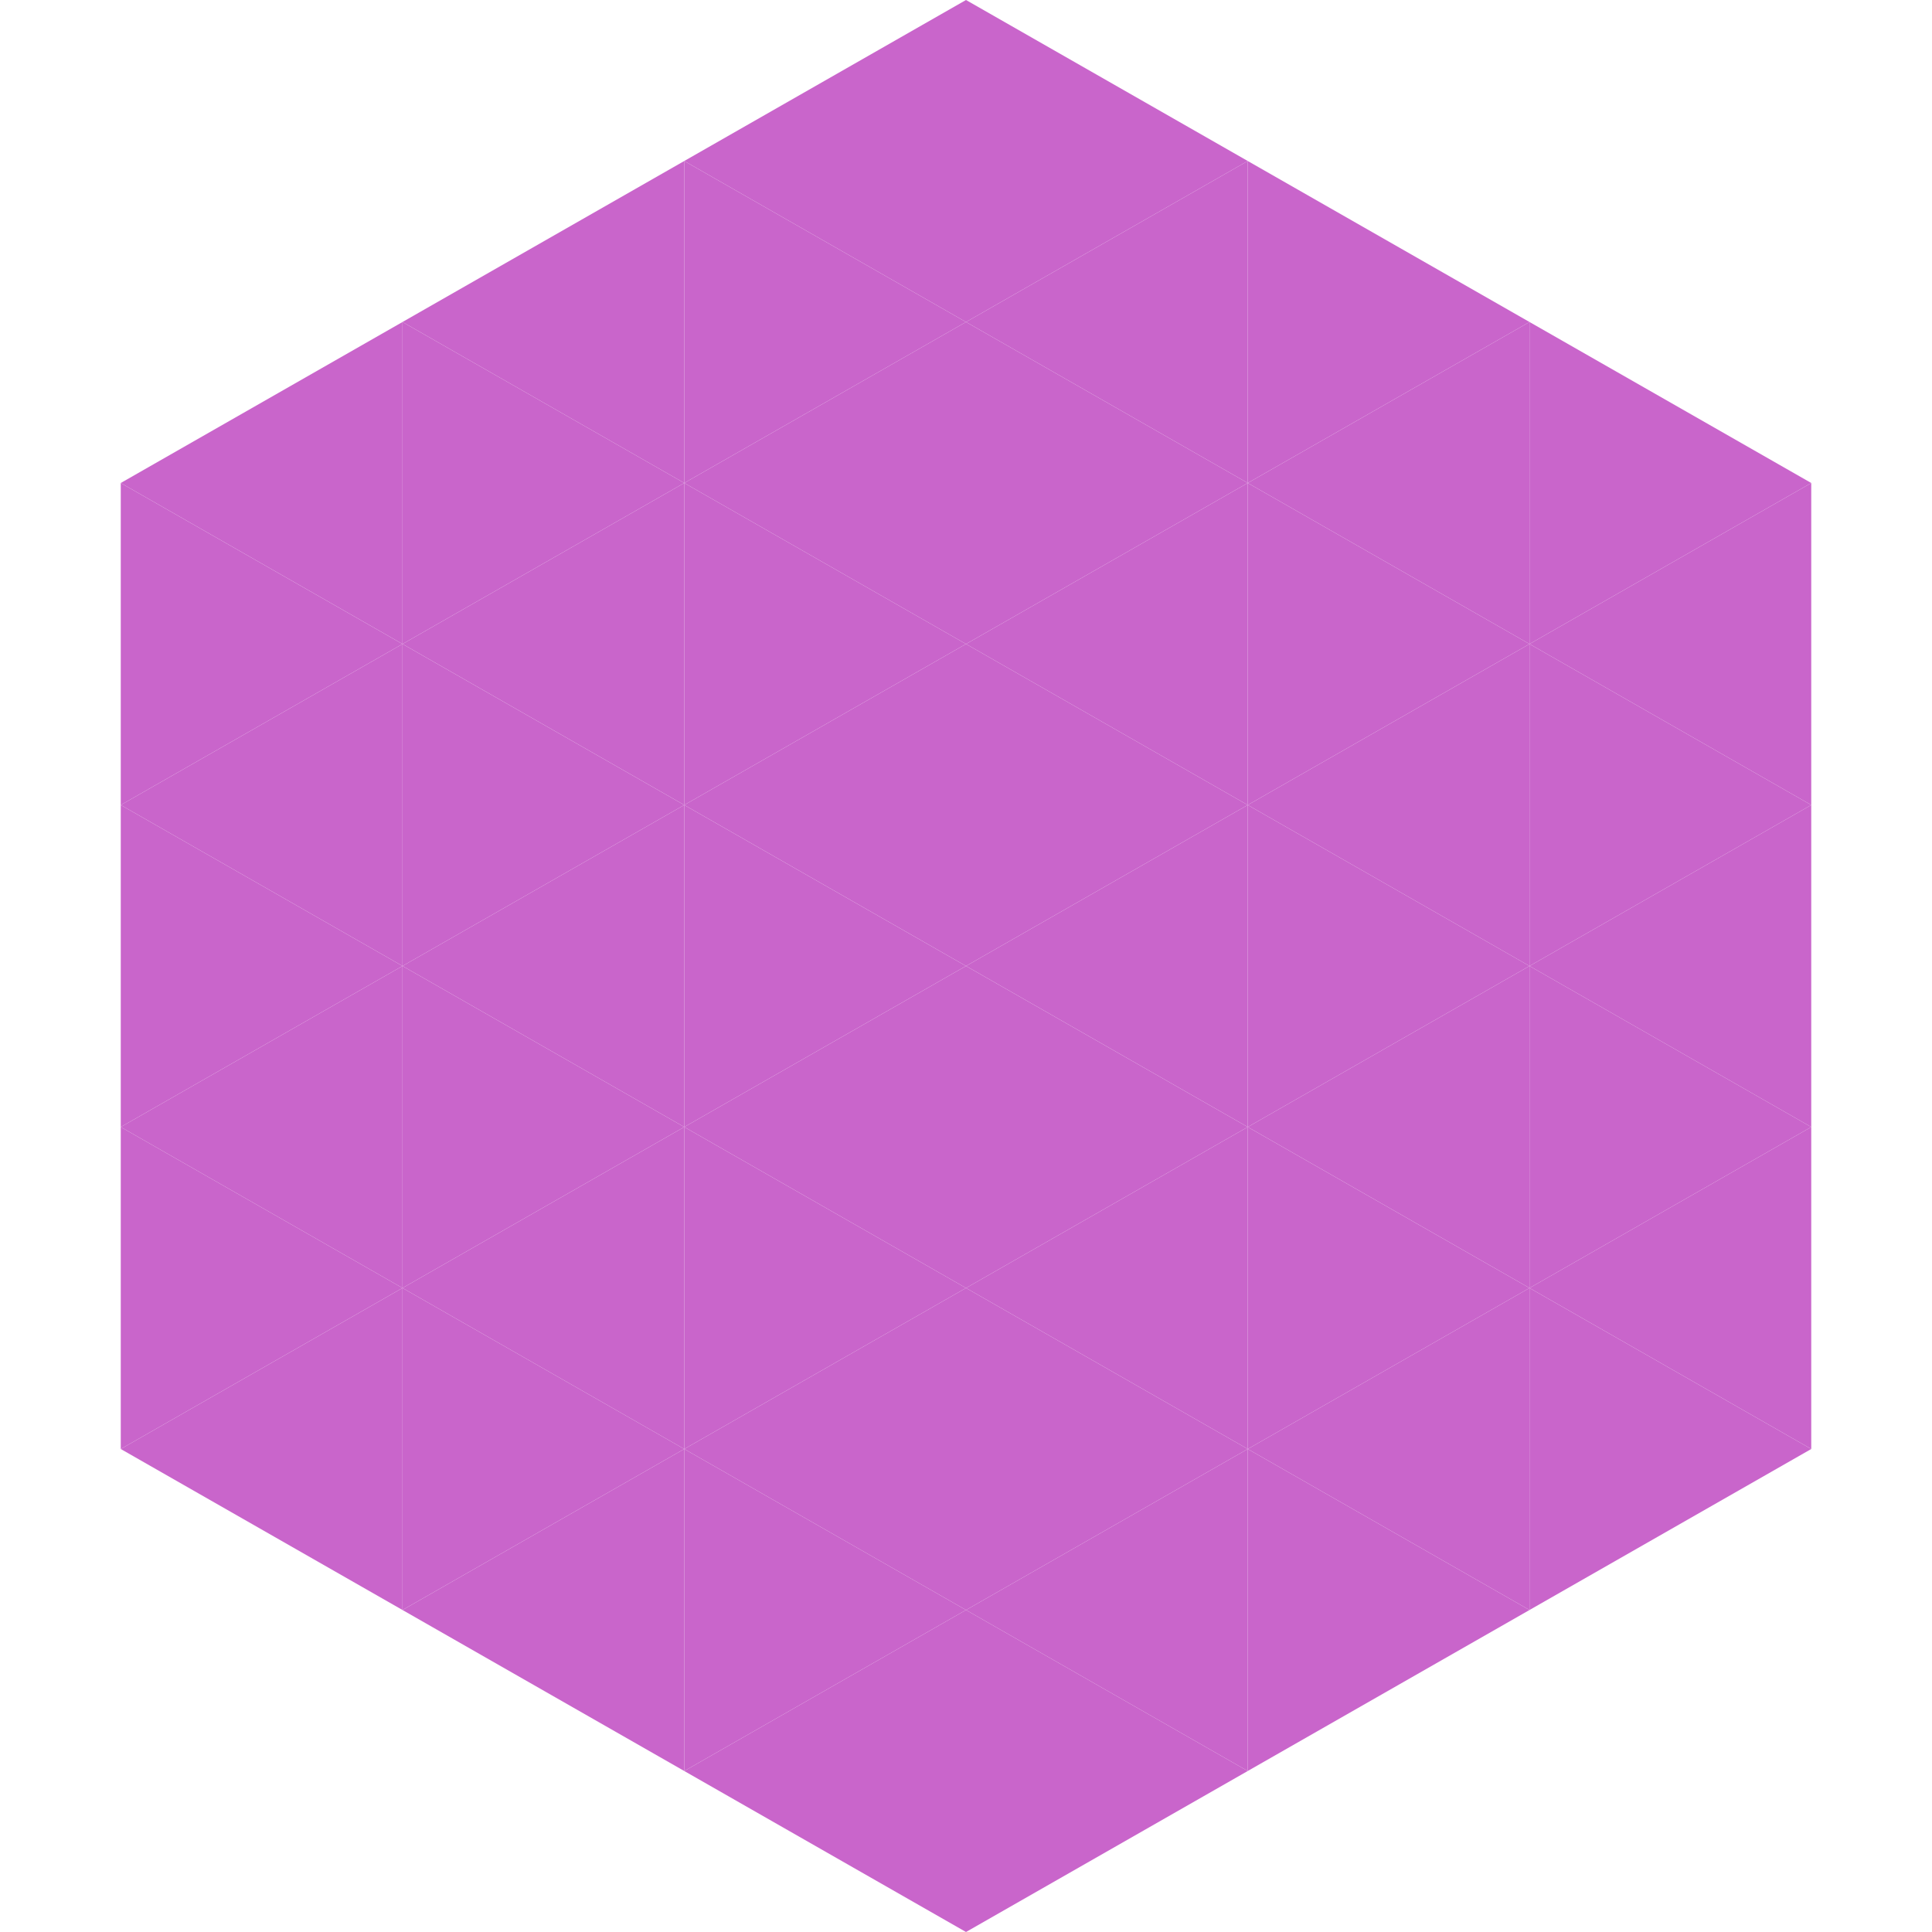 <?xml version="1.0"?>
<!-- Generated by SVGo -->
<svg width="240" height="240"
     xmlns="http://www.w3.org/2000/svg"
     xmlns:xlink="http://www.w3.org/1999/xlink">
<polygon points="50,40 15,60 50,80" style="fill:rgb(201,101,203)" />
<polygon points="190,40 225,60 190,80" style="fill:rgb(201,101,203)" />
<polygon points="15,60 50,80 15,100" style="fill:rgb(201,101,203)" />
<polygon points="225,60 190,80 225,100" style="fill:rgb(201,101,203)" />
<polygon points="50,80 15,100 50,120" style="fill:rgb(201,101,203)" />
<polygon points="190,80 225,100 190,120" style="fill:rgb(201,101,203)" />
<polygon points="15,100 50,120 15,140" style="fill:rgb(201,101,203)" />
<polygon points="225,100 190,120 225,140" style="fill:rgb(201,101,203)" />
<polygon points="50,120 15,140 50,160" style="fill:rgb(201,101,203)" />
<polygon points="190,120 225,140 190,160" style="fill:rgb(201,101,203)" />
<polygon points="15,140 50,160 15,180" style="fill:rgb(201,101,203)" />
<polygon points="225,140 190,160 225,180" style="fill:rgb(201,101,203)" />
<polygon points="50,160 15,180 50,200" style="fill:rgb(201,101,203)" />
<polygon points="190,160 225,180 190,200" style="fill:rgb(201,101,203)" />
<polygon points="15,180 50,200 15,220" style="fill:rgb(255,255,255); fill-opacity:0" />
<polygon points="225,180 190,200 225,220" style="fill:rgb(255,255,255); fill-opacity:0" />
<polygon points="50,0 85,20 50,40" style="fill:rgb(255,255,255); fill-opacity:0" />
<polygon points="190,0 155,20 190,40" style="fill:rgb(255,255,255); fill-opacity:0" />
<polygon points="85,20 50,40 85,60" style="fill:rgb(201,101,203)" />
<polygon points="155,20 190,40 155,60" style="fill:rgb(201,101,203)" />
<polygon points="50,40 85,60 50,80" style="fill:rgb(201,101,203)" />
<polygon points="190,40 155,60 190,80" style="fill:rgb(201,101,203)" />
<polygon points="85,60 50,80 85,100" style="fill:rgb(201,101,203)" />
<polygon points="155,60 190,80 155,100" style="fill:rgb(201,101,203)" />
<polygon points="50,80 85,100 50,120" style="fill:rgb(201,101,203)" />
<polygon points="190,80 155,100 190,120" style="fill:rgb(201,101,203)" />
<polygon points="85,100 50,120 85,140" style="fill:rgb(201,101,203)" />
<polygon points="155,100 190,120 155,140" style="fill:rgb(201,101,203)" />
<polygon points="50,120 85,140 50,160" style="fill:rgb(201,101,203)" />
<polygon points="190,120 155,140 190,160" style="fill:rgb(201,101,203)" />
<polygon points="85,140 50,160 85,180" style="fill:rgb(201,101,203)" />
<polygon points="155,140 190,160 155,180" style="fill:rgb(201,101,203)" />
<polygon points="50,160 85,180 50,200" style="fill:rgb(201,101,203)" />
<polygon points="190,160 155,180 190,200" style="fill:rgb(201,101,203)" />
<polygon points="85,180 50,200 85,220" style="fill:rgb(201,101,203)" />
<polygon points="155,180 190,200 155,220" style="fill:rgb(201,101,203)" />
<polygon points="120,0 85,20 120,40" style="fill:rgb(201,101,203)" />
<polygon points="120,0 155,20 120,40" style="fill:rgb(201,101,203)" />
<polygon points="85,20 120,40 85,60" style="fill:rgb(201,101,203)" />
<polygon points="155,20 120,40 155,60" style="fill:rgb(201,101,203)" />
<polygon points="120,40 85,60 120,80" style="fill:rgb(201,101,203)" />
<polygon points="120,40 155,60 120,80" style="fill:rgb(201,101,203)" />
<polygon points="85,60 120,80 85,100" style="fill:rgb(201,101,203)" />
<polygon points="155,60 120,80 155,100" style="fill:rgb(201,101,203)" />
<polygon points="120,80 85,100 120,120" style="fill:rgb(201,101,203)" />
<polygon points="120,80 155,100 120,120" style="fill:rgb(201,101,203)" />
<polygon points="85,100 120,120 85,140" style="fill:rgb(201,101,203)" />
<polygon points="155,100 120,120 155,140" style="fill:rgb(201,101,203)" />
<polygon points="120,120 85,140 120,160" style="fill:rgb(201,101,203)" />
<polygon points="120,120 155,140 120,160" style="fill:rgb(201,101,203)" />
<polygon points="85,140 120,160 85,180" style="fill:rgb(201,101,203)" />
<polygon points="155,140 120,160 155,180" style="fill:rgb(201,101,203)" />
<polygon points="120,160 85,180 120,200" style="fill:rgb(201,101,203)" />
<polygon points="120,160 155,180 120,200" style="fill:rgb(201,101,203)" />
<polygon points="85,180 120,200 85,220" style="fill:rgb(201,101,203)" />
<polygon points="155,180 120,200 155,220" style="fill:rgb(201,101,203)" />
<polygon points="120,200 85,220 120,240" style="fill:rgb(201,101,203)" />
<polygon points="120,200 155,220 120,240" style="fill:rgb(201,101,203)" />
<polygon points="85,220 120,240 85,260" style="fill:rgb(255,255,255); fill-opacity:0" />
<polygon points="155,220 120,240 155,260" style="fill:rgb(255,255,255); fill-opacity:0" />
</svg>
